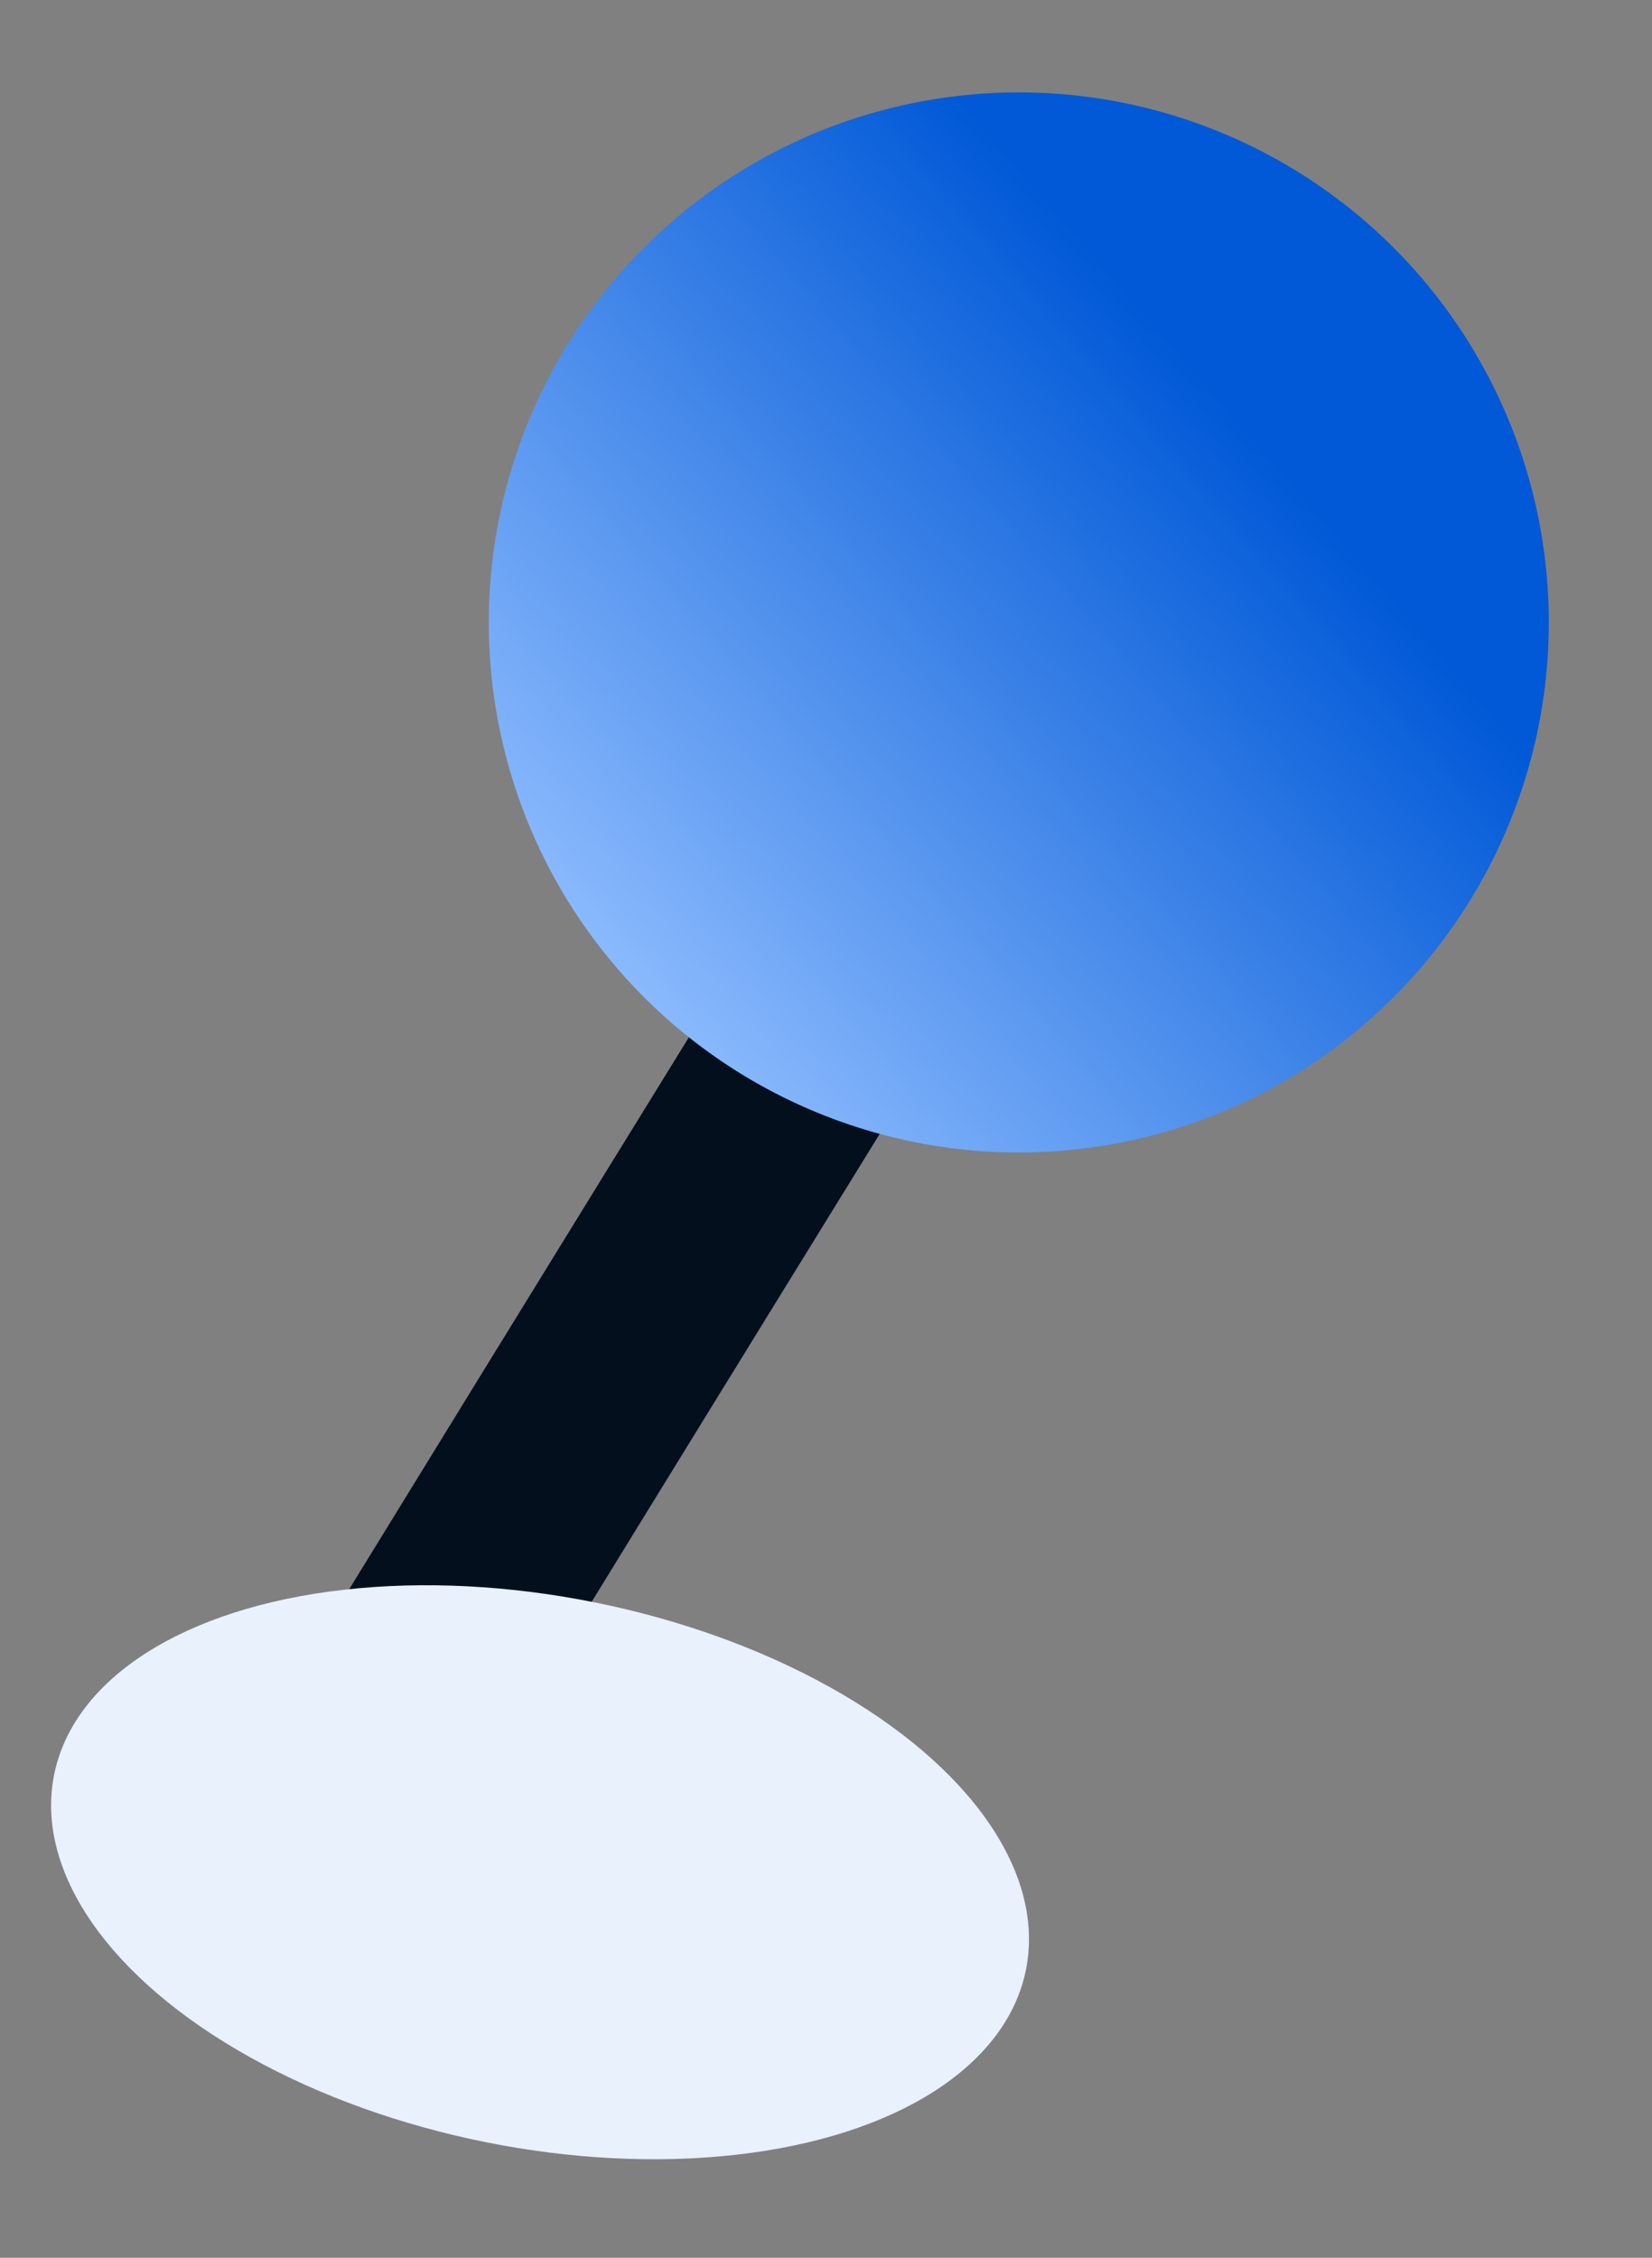 <svg width="30" height="41" viewBox="0 0 30 41" fill="none" xmlns="http://www.w3.org/2000/svg">
<rect x="0" y="0" width="30" height="41" fill="#808080" stroke="none"/>
<path d="M4.885 31.229C4.326 32.139 4.611 33.331 5.522 33.891C6.433 34.45 7.624 34.165 8.184 33.254L6.534 32.241L4.885 31.229ZM20.345 9.896L18.738 8.818C17.843 10.153 9.107 24.353 4.885 31.229L6.534 32.241L8.184 33.254C12.448 26.309 21.115 12.223 21.953 10.974L20.345 9.896Z" fill="#030F1D"/>
<circle cx="18.501" cy="11.303" r="9.625" transform="rotate(-11.16 18.501 11.303)" fill="url(#paint0_linear_1096_35984)"/>
<g style="mix-blend-mode:multiply">
<ellipse cx="9.807" cy="33.999" rx="9" ry="5" transform="rotate(11.332 9.807 33.999)" fill="#E8F1FC"/>
</g>
<defs>
<linearGradient id="paint0_linear_1096_35984" x1="11.409" y1="20.096" x2="25.259" y2="12.15" gradientUnits="userSpaceOnUse">
<stop stop-color="#92BFFF"/>
<stop offset="1" stop-color="#0159D7"/>
</linearGradient>
</defs>
</svg>
